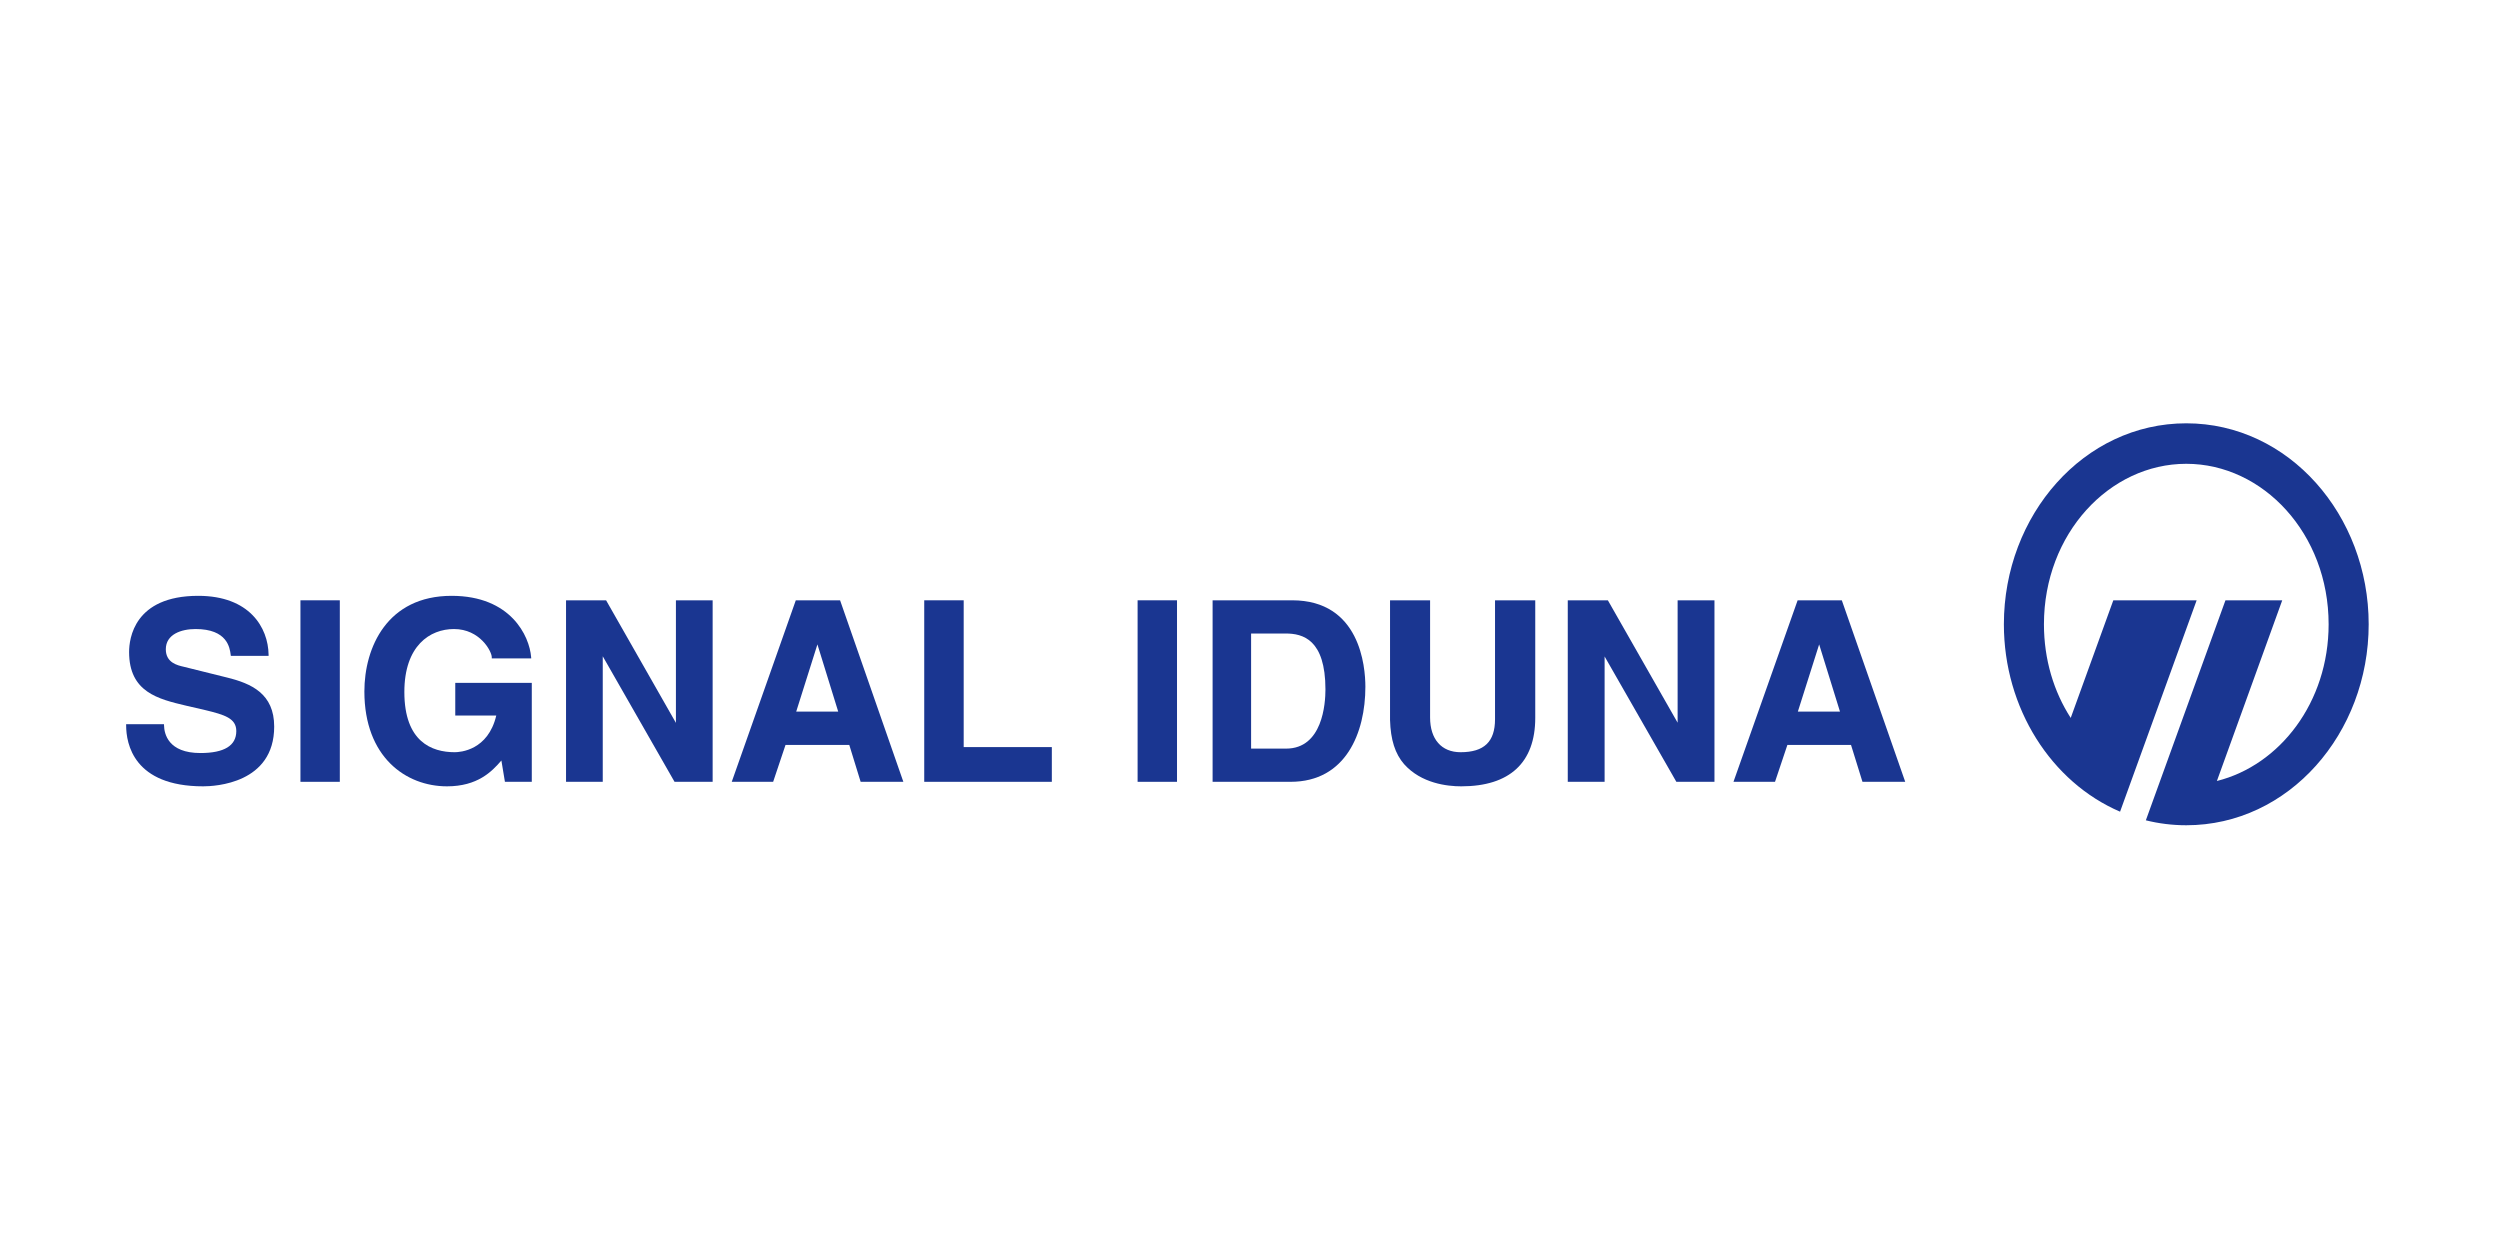 <?xml version="1.0" encoding="utf-8"?>
<svg xmlns="http://www.w3.org/2000/svg" height="150" preserveAspectRatio="xMidYMid meet" version="1.2" viewBox="0 0 224.88 112.5" width="300" zoomAndPan="magnify">
  <defs>
    <clipPath id="4ee1284715">
      <path d="M 180 38 L 214 38 L 214 74.395 L 180 74.395 Z M 180 38"/>
    </clipPath>
  </defs>
  <g id="3cfc1bc9cb">
    <path d="M 20.355 60.973 L 16.473 60.008 C 15.91 59.879 14.863 59.645 14.863 58.434 C 14.863 57.09 16.246 56.613 17.539 56.613 C 20.406 56.613 20.621 58.301 20.703 58.938 L 20.715 59.031 L 24.113 59.031 L 24.113 58.926 C 24.078 56.48 22.398 53.625 17.781 53.625 C 12 53.625 11.559 57.492 11.559 58.68 C 11.559 62.293 14.168 62.914 16.695 63.512 L 18.402 63.906 C 20.141 64.328 21.207 64.641 21.207 65.797 C 21.207 67.109 20.121 67.773 17.98 67.773 C 15.07 67.773 14.719 66.031 14.703 65.285 L 14.699 65.18 L 11.293 65.18 L 11.293 65.285 C 11.293 66.938 11.969 70.77 18.227 70.77 C 19.293 70.77 24.617 70.516 24.617 65.395 C 24.617 62.43 22.57 61.516 20.355 60.973" style="stroke:none;fill-rule:evenodd;fill:#1a3691;fill-opacity:1;"/>
    <path d="M 26.98 54.027 L 30.523 54.027 L 30.523 70.363 L 26.98 70.363 Z M 26.98 54.027" style="stroke:none;fill-rule:evenodd;fill:#1a3691;fill-opacity:1;"/>
    <path d="M 40.914 64.395 L 44.605 64.395 C 43.867 67.535 41.359 67.699 40.863 67.699 C 38.797 67.699 36.332 66.758 36.332 62.281 C 36.332 58.102 38.641 56.613 40.797 56.613 C 43.141 56.613 44.199 58.629 44.199 59.148 L 44.199 59.254 L 47.75 59.254 L 47.742 59.141 C 47.59 57.234 45.906 53.625 40.586 53.625 C 34.789 53.625 32.734 58.262 32.734 62.234 C 32.734 68.137 36.469 70.77 40.168 70.77 C 42.926 70.77 44.207 69.441 45.066 68.445 L 45.383 70.363 L 47.801 70.363 L 47.801 61.457 L 40.914 61.457 L 40.914 64.395" style="stroke:none;fill-rule:evenodd;fill:#1a3691;fill-opacity:1;"/>
    <path d="M 60.773 65.059 L 54.488 54.027 L 50.883 54.027 L 50.883 70.363 L 54.188 70.363 L 54.188 59.066 L 60.648 70.363 L 64.078 70.363 L 64.078 54.027 L 60.773 54.027 L 60.773 65.059" style="stroke:none;fill-rule:evenodd;fill:#1a3691;fill-opacity:1;"/>
    <path d="M 75.379 64.047 L 71.598 64.047 L 73.508 57.996 Z M 71.562 54.027 L 65.797 70.363 L 69.523 70.363 L 70.637 67.043 L 76.375 67.043 L 77.398 70.363 L 81.242 70.363 L 75.547 54.027 Z M 71.562 54.027" style="stroke:none;fill-rule:evenodd;fill:#1a3691;fill-opacity:1;"/>
    <path d="M 86.672 54.027 L 83.121 54.027 L 83.121 70.363 L 94.605 70.363 L 94.605 67.238 L 86.672 67.238 L 86.672 54.027" style="stroke:none;fill-rule:evenodd;fill:#1a3691;fill-opacity:1;"/>
    <path d="M 102.324 54.027 L 105.871 54.027 L 105.871 70.363 L 102.324 70.363 Z M 102.324 54.027" style="stroke:none;fill-rule:evenodd;fill:#1a3691;fill-opacity:1;"/>
    <path d="M 115.652 57.016 C 117.188 57.016 119.23 57.539 119.23 62.055 C 119.23 63.309 118.977 67.375 115.688 67.375 L 112.539 67.375 L 112.539 57.016 Z M 116.23 54.027 L 109.074 54.027 L 109.074 70.363 L 116.094 70.363 C 121.062 70.363 122.824 65.949 122.824 61.812 C 122.824 59.988 122.348 54.027 116.23 54.027 Z M 116.23 54.027" style="stroke:none;fill-rule:evenodd;fill:#1a3691;fill-opacity:1;"/>
    <path d="M 134.492 64.734 C 134.492 66.758 133.508 67.699 131.391 67.699 C 129.672 67.699 128.648 66.531 128.648 64.574 L 128.648 54.027 L 125.043 54.027 L 125.043 64.801 C 125.094 66.582 125.5 67.844 126.309 68.773 C 127.859 70.512 130.195 70.77 131.453 70.77 C 135.809 70.77 138.113 68.641 138.113 64.605 L 138.113 54.027 L 134.492 54.027 L 134.492 64.734" style="stroke:none;fill-rule:evenodd;fill:#1a3691;fill-opacity:1;"/>
    <path d="M 150.926 65.043 L 144.648 54.027 L 141.039 54.027 L 141.039 70.363 L 144.355 70.363 L 144.355 59.082 L 150.812 70.363 L 154.242 70.363 L 154.242 54.027 L 150.926 54.027 L 150.926 65.043" style="stroke:none;fill-rule:evenodd;fill:#1a3691;fill-opacity:1;"/>
    <path d="M 165.539 64.047 L 161.746 64.047 L 163.664 57.996 Z M 165.703 54.027 L 161.727 54.027 L 155.953 70.363 L 159.691 70.363 L 160.805 67.043 L 166.531 67.043 L 167.562 70.363 L 171.41 70.363 Z M 165.703 54.027" style="stroke:none;fill-rule:evenodd;fill:#1a3691;fill-opacity:1;"/>
    <g clip-path="url(#4ee1284715)" clip-rule="nonzero">
      <path d="M 190.137 54.031 L 197.637 54.031 C 193.121 66.516 191.402 71.246 190.746 73.051 C 184.559 70.398 180.289 63.75 180.289 56.184 C 180.289 46.367 187.477 38.098 196.703 38.098 C 205.938 38.098 213.121 46.367 213.121 56.184 C 213.121 66.004 205.938 74.273 196.703 74.273 C 195.449 74.273 194.223 74.117 193.066 73.828 L 200.23 54.031 L 205.34 54.031 L 199.461 70.289 C 205.117 68.875 209.516 63.215 209.516 56.184 C 209.516 48.031 203.613 41.742 196.703 41.742 C 189.793 41.742 183.895 48.031 183.895 56.184 C 183.895 59.363 184.785 62.258 186.305 64.613 L 190.137 54.031" style="stroke:none;fill-rule:evenodd;fill:#1a3691;fill-opacity:1;"/>
    </g>
  </g>
</svg>